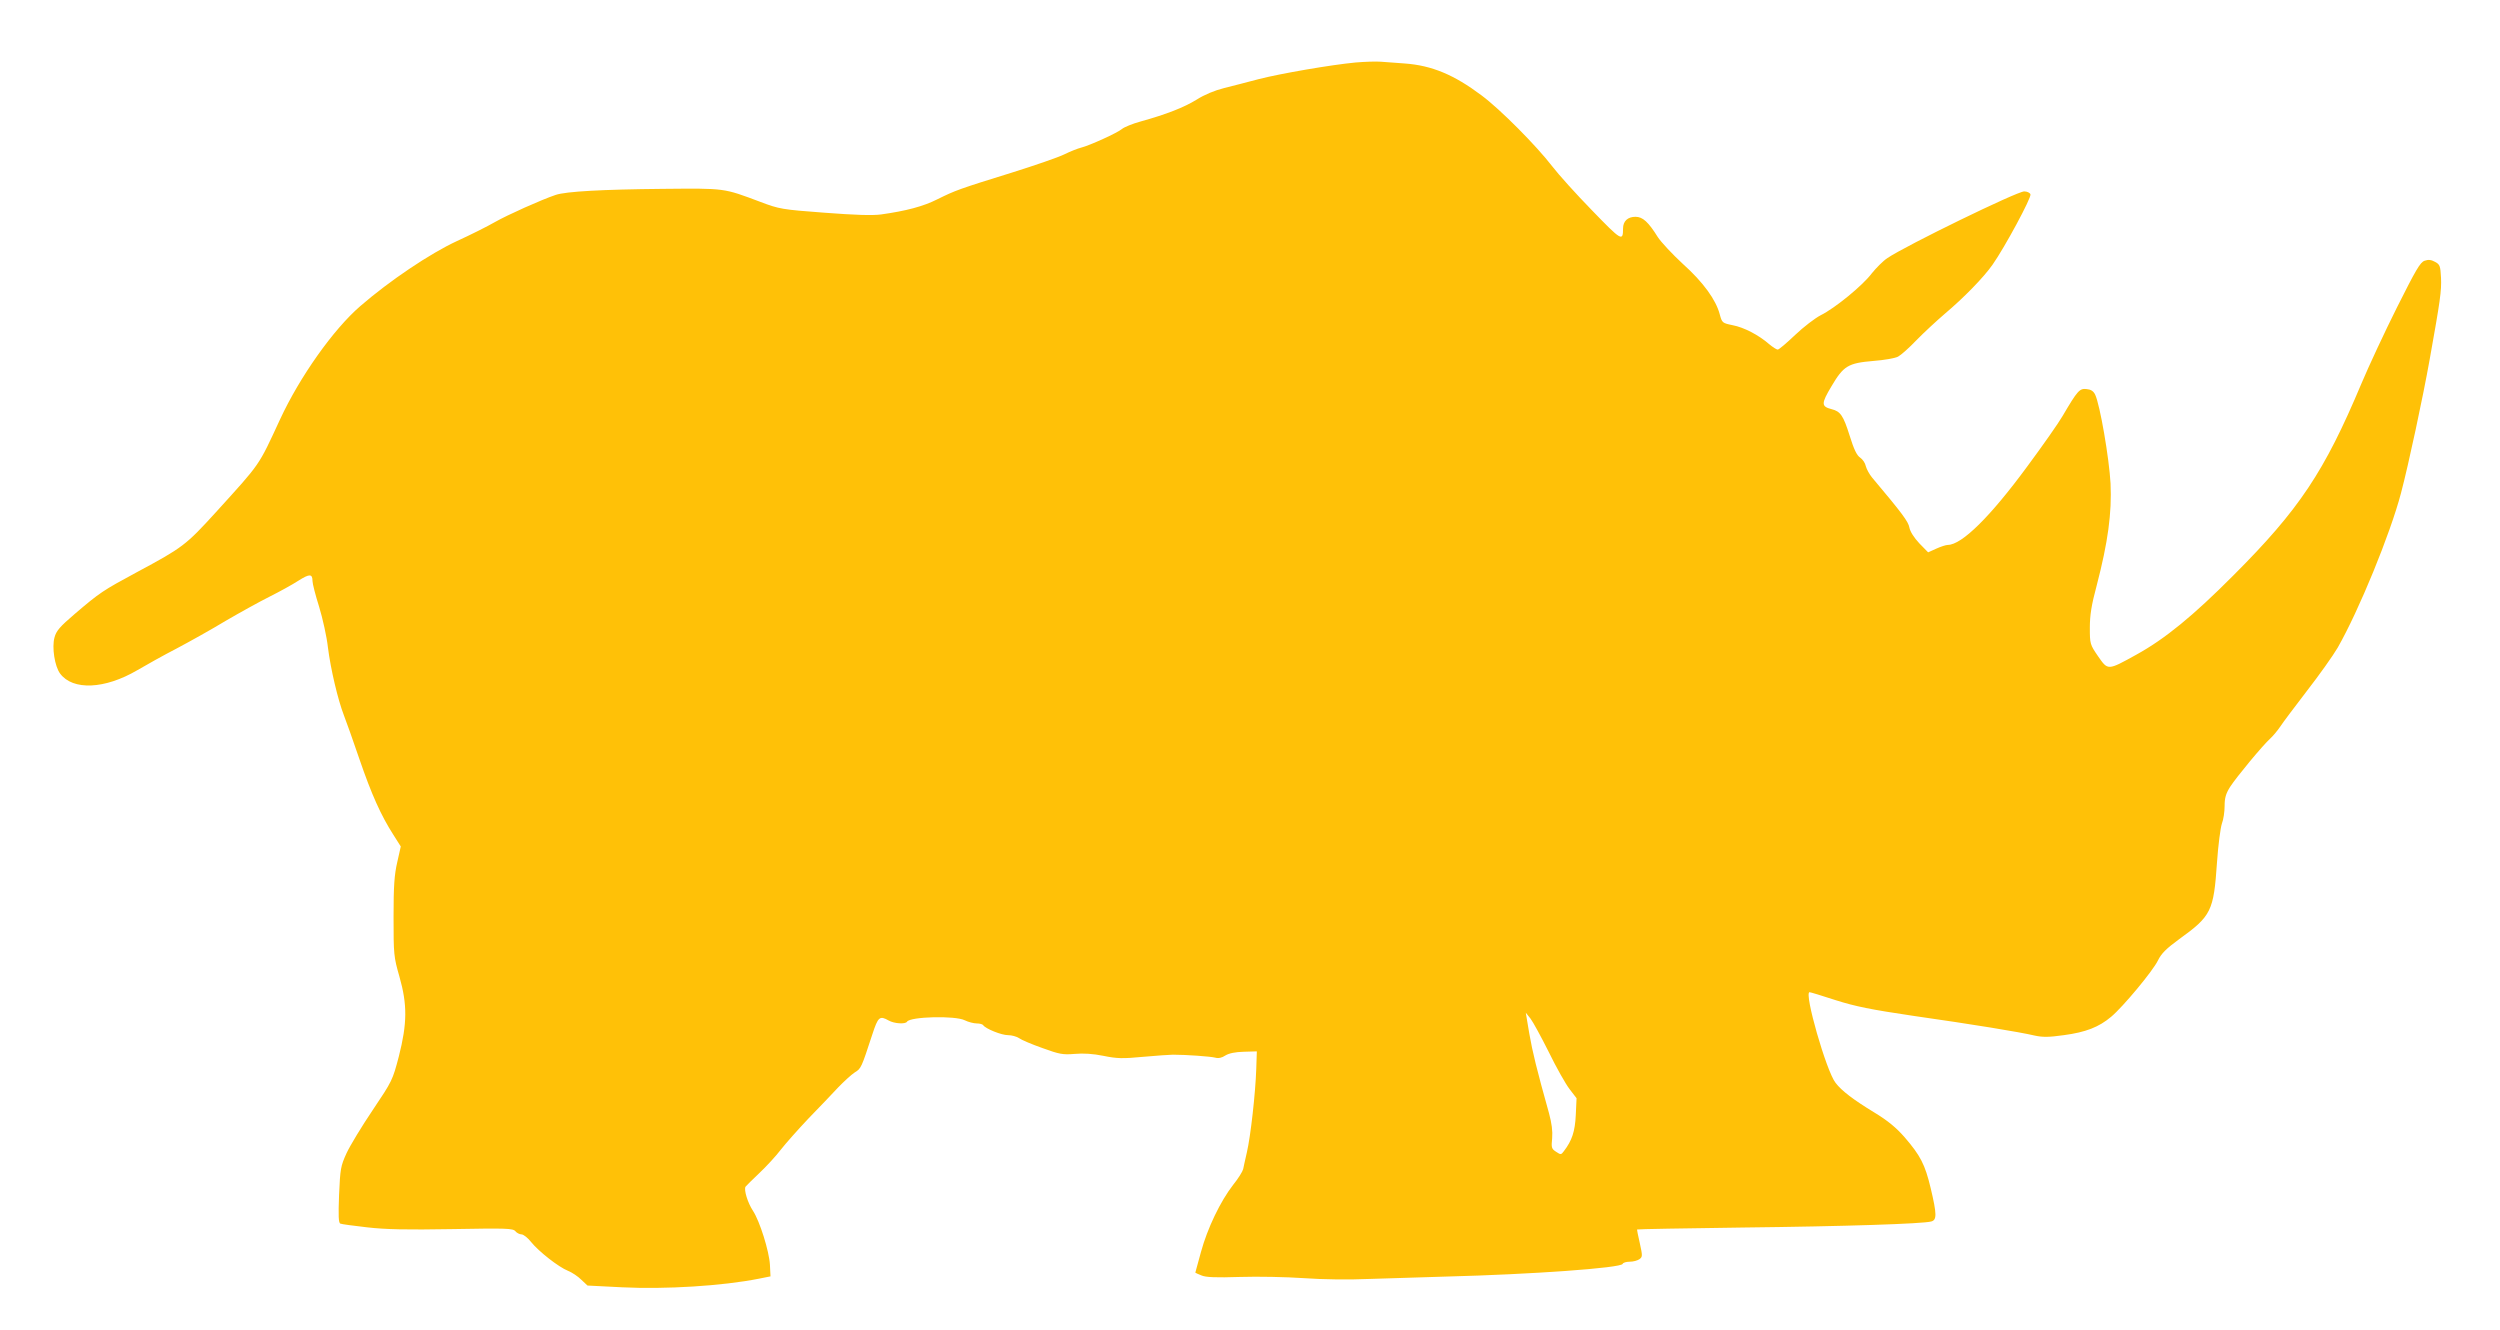 <?xml version="1.0" standalone="no"?>
<!DOCTYPE svg PUBLIC "-//W3C//DTD SVG 20010904//EN"
 "http://www.w3.org/TR/2001/REC-SVG-20010904/DTD/svg10.dtd">
<svg version="1.0" xmlns="http://www.w3.org/2000/svg"
 width="1280pt" height="681pt" viewBox="0 0 1280 681"
 preserveAspectRatio="xMidYMid meet">
<g transform="translate(0,681) scale(0.1,-0.1)"
fill="#ffc107" stroke="none">
<path d="M6940 6490 c-126 -12 -381 -56 -495 -85 -55 -15 -135 -35 -178 -46
-48 -12 -101 -34 -140 -59 -65 -40 -154 -75 -287 -112 -41 -11 -84 -29 -95
-38 -23 -20 -166 -85 -210 -96 -16 -4 -55 -19 -85 -34 -30 -15 -152 -57 -270
-94 -271 -84 -289 -91 -380 -136 -73 -37 -161 -60 -289 -78 -45 -6 -133 -3
-291 9 -216 16 -231 19 -326 55 -192 72 -178 70 -504 67 -305 -3 -493 -13
-545 -31 -72 -24 -248 -103 -311 -139 -38 -22 -126 -66 -196 -98 -136 -63
-343 -202 -493 -332 -138 -119 -310 -362 -411 -580 -113 -244 -97 -220 -329
-476 -154 -169 -170 -181 -405 -307 -174 -94 -188 -103 -318 -214 -76 -65 -94
-86 -103 -120 -14 -50 1 -148 29 -185 65 -87 228 -80 394 17 46 27 137 78 203
112 66 35 179 98 250 141 72 42 173 98 225 124 52 26 119 63 148 82 57 36 72
36 72 -2 0 -13 15 -72 34 -132 18 -59 39 -153 45 -208 14 -111 51 -268 82
-348 11 -28 47 -129 79 -223 62 -181 111 -290 174 -388 l38 -60 -18 -80 c-15
-65 -19 -122 -19 -281 0 -192 1 -204 30 -305 41 -144 40 -240 -3 -409 -32
-122 -34 -126 -134 -275 -56 -83 -116 -182 -134 -221 -30 -66 -32 -79 -38
-213 -4 -108 -3 -144 7 -147 6 -3 68 -11 137 -19 95 -11 201 -13 435 -9 280 5
311 4 324 -11 7 -9 22 -16 31 -16 10 0 33 -18 50 -40 38 -47 139 -127 189
-147 20 -8 50 -28 67 -45 l32 -30 178 -9 c221 -11 513 7 699 44 l60 12 -3 60
c-4 69 -52 223 -87 276 -27 41 -47 107 -38 123 4 5 36 37 71 70 35 33 85 87
110 120 25 32 89 104 142 160 54 55 122 127 151 158 30 31 68 66 85 77 33 20
34 23 90 194 30 92 38 98 84 72 28 -16 86 -20 94 -6 16 26 247 32 296 7 18 -9
46 -16 61 -16 15 0 30 -4 33 -9 12 -18 93 -51 127 -51 19 0 44 -7 56 -15 12
-9 66 -32 120 -51 88 -32 105 -35 165 -30 45 4 94 1 148 -10 68 -14 98 -15
202 -5 68 6 137 11 153 11 70 0 192 -9 216 -15 18 -5 35 -1 53 11 18 11 50 18
94 19 l67 2 -3 -91 c-4 -122 -29 -345 -48 -426 -8 -36 -17 -74 -19 -86 -3 -12
-25 -48 -51 -80 -66 -85 -132 -223 -165 -344 -16 -58 -29 -106 -29 -106 0 -1
14 -7 31 -14 22 -10 75 -12 197 -8 92 3 238 0 325 -6 97 -7 231 -9 345 -4 103
3 277 9 387 12 434 11 896 44 903 65 2 6 18 11 36 11 18 0 40 6 50 13 16 12
16 17 2 81 -9 38 -15 70 -14 71 2 2 244 6 538 10 528 6 924 19 968 31 29 8 29
36 -3 171 -29 121 -52 166 -134 261 -42 48 -85 84 -156 127 -105 64 -166 110
-197 151 -47 59 -163 464 -133 464 4 0 64 -18 134 -41 101 -32 180 -48 396
-80 308 -44 546 -83 622 -101 41 -9 72 -9 150 2 112 15 179 41 242 94 61 51
214 235 240 289 17 35 42 60 109 109 164 118 176 143 193 392 6 89 18 178 25
199 8 20 14 61 14 90 0 41 6 63 28 98 33 51 167 213 207 249 15 14 37 41 50
60 12 19 74 101 136 182 63 81 134 181 158 222 109 191 269 582 324 791 40
152 112 489 147 685 54 302 61 350 58 418 -3 60 -6 68 -30 81 -20 11 -34 13
-54 6 -23 -8 -45 -47 -142 -240 -63 -126 -145 -302 -182 -390 -189 -450 -318
-644 -655 -981 -206 -207 -350 -325 -497 -406 -148 -82 -145 -81 -196 -8 -41
60 -42 63 -42 146 0 64 8 116 35 216 58 223 78 371 71 523 -7 128 -54 403 -79
455 -9 18 -22 26 -44 28 -36 4 -46 -8 -122 -137 -20 -35 -102 -152 -182 -260
-189 -257 -334 -400 -406 -401 -10 0 -37 -9 -59 -19 l-42 -19 -45 46 c-27 29
-47 60 -51 81 -5 30 -37 73 -191 256 -14 17 -28 43 -32 58 -3 16 -16 35 -29
44 -17 11 -32 42 -54 113 -32 102 -47 124 -92 135 -54 14 -54 28 -1 117 62
105 85 119 215 130 54 4 111 14 126 22 15 8 58 46 95 85 37 38 103 99 145 135
95 80 198 185 244 251 62 88 200 344 194 360 -3 8 -17 15 -32 15 -37 0 -607
-278 -700 -341 -23 -15 -58 -51 -80 -78 -46 -62 -189 -179 -262 -215 -29 -15
-88 -60 -131 -101 -43 -41 -83 -75 -89 -75 -6 0 -26 13 -44 28 -54 47 -129 86
-187 97 -53 11 -54 12 -66 56 -19 73 -84 164 -189 258 -53 49 -111 111 -128
137 -48 77 -77 104 -114 104 -40 0 -64 -22 -64 -60 0 -68 -8 -63 -158 92 -81
83 -173 185 -205 227 -80 104 -265 291 -362 363 -140 105 -254 153 -393 163
-42 3 -97 7 -122 9 -25 2 -83 0 -130 -4z m990 -5067 c38 -78 86 -163 106 -189
l36 -47 -4 -86 c-4 -84 -19 -130 -61 -185 -14 -19 -16 -19 -40 -3 -23 15 -25
21 -20 69 3 37 -2 76 -16 128 -64 229 -84 311 -101 408 l-18 107 24 -30 c13
-17 55 -94 94 -172z"/>
</g>
</svg>
